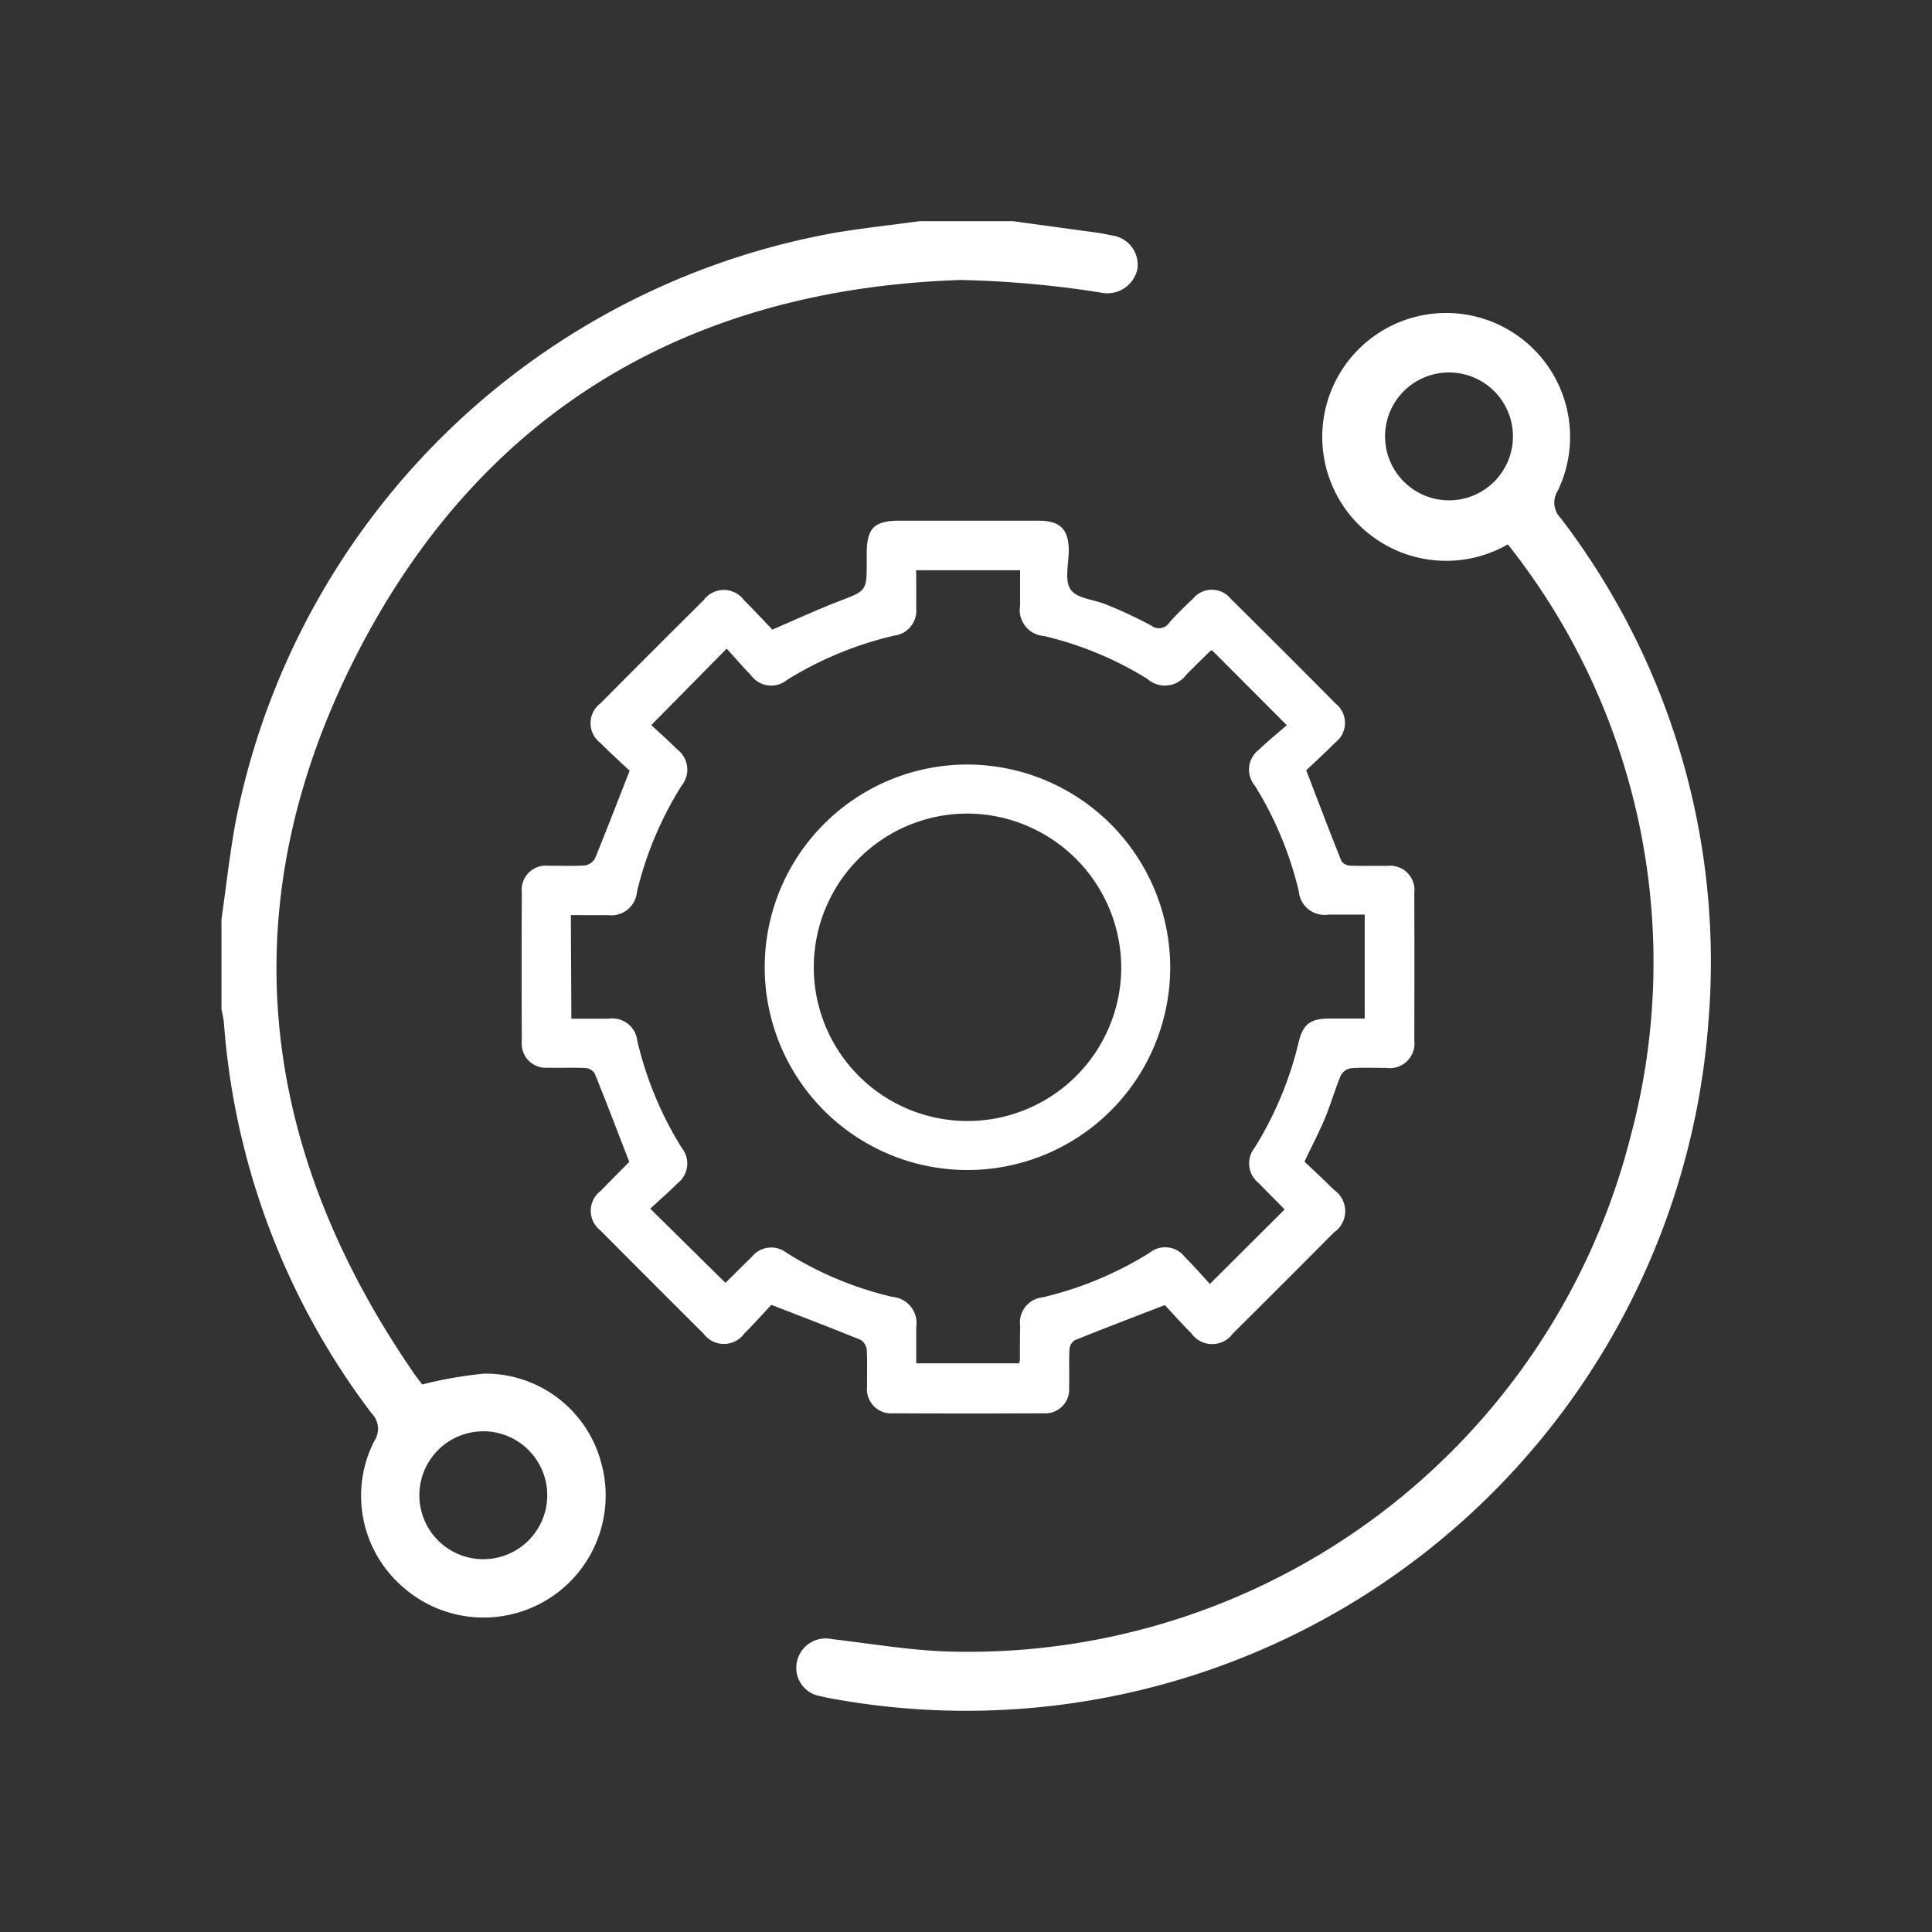 <svg id="Group_26" data-name="Group 26" xmlns="http://www.w3.org/2000/svg" xmlns:xlink="http://www.w3.org/1999/xlink" width="51" height="51" viewBox="0 0 51 51">
  <rect x="0" y="0" width="51" height="51" fill="#333333" stroke="none"/>
  <defs>
    <clipPath id="clip-path">
      <rect id="Rectangle_29" data-name="Rectangle 29" width="39.308" height="39.324" fill="#fff"/>
    </clipPath>
  </defs>
  <g id="Group_25" data-name="Group 25" transform="translate(5.846 5.838)">
    <g id="Group_24" data-name="Group 24" clip-path="url(#clip-path)">
      <path id="Path_33" data-name="Path 33" d="M20.887,0q1.1.151,2.2.3c.139.019.277.047.414.077a.778.778,0,0,1,.673.908.812.812,0,0,1-.964.6,27.125,27.125,0,0,0-3.7-.332C12.317,1.791,6.842,5.045,3.57,11.44.219,17.992.927,24.417,5.112,30.46c.072.1.154.2.189.248a10.816,10.816,0,0,1,1.642-.286,3.164,3.164,0,0,1,3.084,2.362A3.222,3.222,0,0,1,4.728,36,3.176,3.176,0,0,1,4.035,32.2a.578.578,0,0,0-.072-.73,19.42,19.42,0,0,1-3.9-10.33A2.992,2.992,0,0,0,0,20.811V18.43c.125-.871.22-1.747.381-2.611A19.657,19.657,0,0,1,16.233.3c.729-.12,1.465-.2,2.2-.3ZM6.922,31.945A1.688,1.688,0,1,0,8.6,33.628a1.69,1.69,0,0,0-1.679-1.684" fill="#fff"/>
      <path id="Path_34" data-name="Path 34" d="M105.6,109.395c-.22-.207-.5-.459-.765-.726a.654.654,0,0,1,0-1.044q1.357-1.367,2.724-2.724a.662.662,0,0,1,1.068,0c.26.258.508.527.747.776.611-.262,1.174-.524,1.754-.747.732-.281.738-.267.738-1.047,0-.076,0-.151,0-.227,0-.652.2-.853.848-.854q1.845,0,3.69,0c.564,0,.788.223.795.777,0,.356-.118.8.05,1.042s.629.26.953.4a11.935,11.935,0,0,1,1.17.547.33.33,0,0,0,.488-.084c.193-.218.4-.419.616-.62a.642.642,0,0,1,1,0q1.393,1.377,2.771,2.769a.649.649,0,0,1-.011,1.022c-.264.269-.544.521-.769.736.324.843.62,1.625.931,2.4a.3.3,0,0,0,.227.117c.323.013.647,0,.971.007a.642.642,0,0,1,.724.715q.006,1.942,0,3.885a.653.653,0,0,1-.743.732c-.313,0-.627-.014-.938.01a.373.373,0,0,0-.261.193c-.153.367-.261.753-.414,1.12s-.339.721-.543,1.151c.244.233.519.485.783.749a.679.679,0,0,1,0,1.116q-1.335,1.343-2.678,2.678a.672.672,0,0,1-1.092-.012c-.259-.259-.5-.531-.7-.744-.84.325-1.611.618-2.376.927a.318.318,0,0,0-.141.24c-.016.334,0,.669-.009,1a.634.634,0,0,1-.684.69q-1.975.01-3.949,0a.64.64,0,0,1-.7-.711c-.006-.324.01-.648-.009-.971a.346.346,0,0,0-.16-.256c-.755-.308-1.517-.6-2.359-.925-.2.213-.45.495-.716.76a.663.663,0,0,1-1.068.005q-1.366-1.358-2.723-2.725a.656.656,0,0,1,0-1.045c.255-.263.514-.523.771-.784.007-.007.01-.019-.011.023-.312-.806-.605-1.576-.914-2.341a.316.316,0,0,0-.237-.144c-.334-.017-.669,0-1-.009a.636.636,0,0,1-.689-.686q-.008-1.975,0-3.949a.637.637,0,0,1,.711-.695c.324-.006.649.013.97-.011a.374.374,0,0,0,.259-.2c.3-.736.586-1.479.915-2.318m-1.546,6.565c.337,0,.658,0,.979,0a.665.665,0,0,1,.762.588,9.393,9.393,0,0,0,1.172,2.822.657.657,0,0,1-.106.931c-.235.236-.488.454-.725.674l1.98,1.953c-.012.007.01,0,.025-.014.223-.219.443-.442.668-.659a.659.659,0,0,1,.931-.111,9.25,9.25,0,0,0,2.791,1.161.691.691,0,0,1,.626.8c0,.318,0,.637,0,.953h2.713a.366.366,0,0,0,.024-.08c0-.3,0-.6.007-.906a.667.667,0,0,1,.595-.757,9.392,9.392,0,0,0,2.821-1.175.653.653,0,0,1,.93.11c.237.235.455.488.662.712l1.965-1.959a.082.082,0,0,0-.019-.036c-.219-.223-.441-.443-.659-.668a.661.661,0,0,1-.107-.931,9.37,9.37,0,0,0,1.164-2.791c.113-.472.311-.619.8-.621.318,0,.636,0,.943,0v-2.744c-.334,0-.647,0-.958,0a.68.68,0,0,1-.781-.609,9.359,9.359,0,0,0-1.16-2.793.659.659,0,0,1,.112-.955c.236-.23.495-.437.73-.643l-1.972-1.976a.131.131,0,0,0-.05.02c-.208.2-.415.409-.623.613a.7.7,0,0,1-1.035.122,9.116,9.116,0,0,0-2.734-1.134.687.687,0,0,1-.626-.8c0-.31,0-.62,0-.936h-2.743c0,.348.005.671,0,.995a.665.665,0,0,1-.587.733,9.389,9.389,0,0,0-2.823,1.169.658.658,0,0,1-.953-.127c-.226-.23-.434-.477-.639-.7l-1.991,2.019c.215.2.458.413.685.642a.669.669,0,0,1,.115.957A9.333,9.333,0,0,0,105.8,112.6a.68.68,0,0,1-.778.613c-.319.005-.639,0-.967,0Z" transform="translate(-94.832 -94.895)" fill="#fff"/>
      <path id="Path_35" data-name="Path 35" d="M216.011,38.1a3.271,3.271,0,1,1,1.321-1.42.583.583,0,0,0,.079.73,19.282,19.282,0,0,1,3.9,13.244A19.649,19.649,0,0,1,198.128,68.56c-.088-.016-.175-.036-.262-.057a.754.754,0,0,1-.62-.906.774.774,0,0,1,.922-.6c1.066.123,2.132.311,3.2.331a18.035,18.035,0,0,0,17.881-13.588,17.748,17.748,0,0,0-3.059-15.413c-.052-.072-.109-.14-.178-.228m-1.558-1.162a1.688,1.688,0,1,0-1.683-1.68,1.691,1.691,0,0,0,1.683,1.68" transform="translate(-182.055 -29.567)" fill="#fff"/>
      <path id="Path_36" data-name="Path 36" d="M197.036,191.574a5.352,5.352,0,1,1-5.516-5.183,5.366,5.366,0,0,1,5.516,5.183m-5.339-3.891a4.058,4.058,0,1,0,4.049,4.068,4.079,4.079,0,0,0-4.049-4.068" transform="translate(-171.994 -172.045)" fill="#fff"/>
    </g>
  </g>
  <rect id="Rectangle_30" data-name="Rectangle 30" width="51" height="51" fill="none"/>
</svg>
